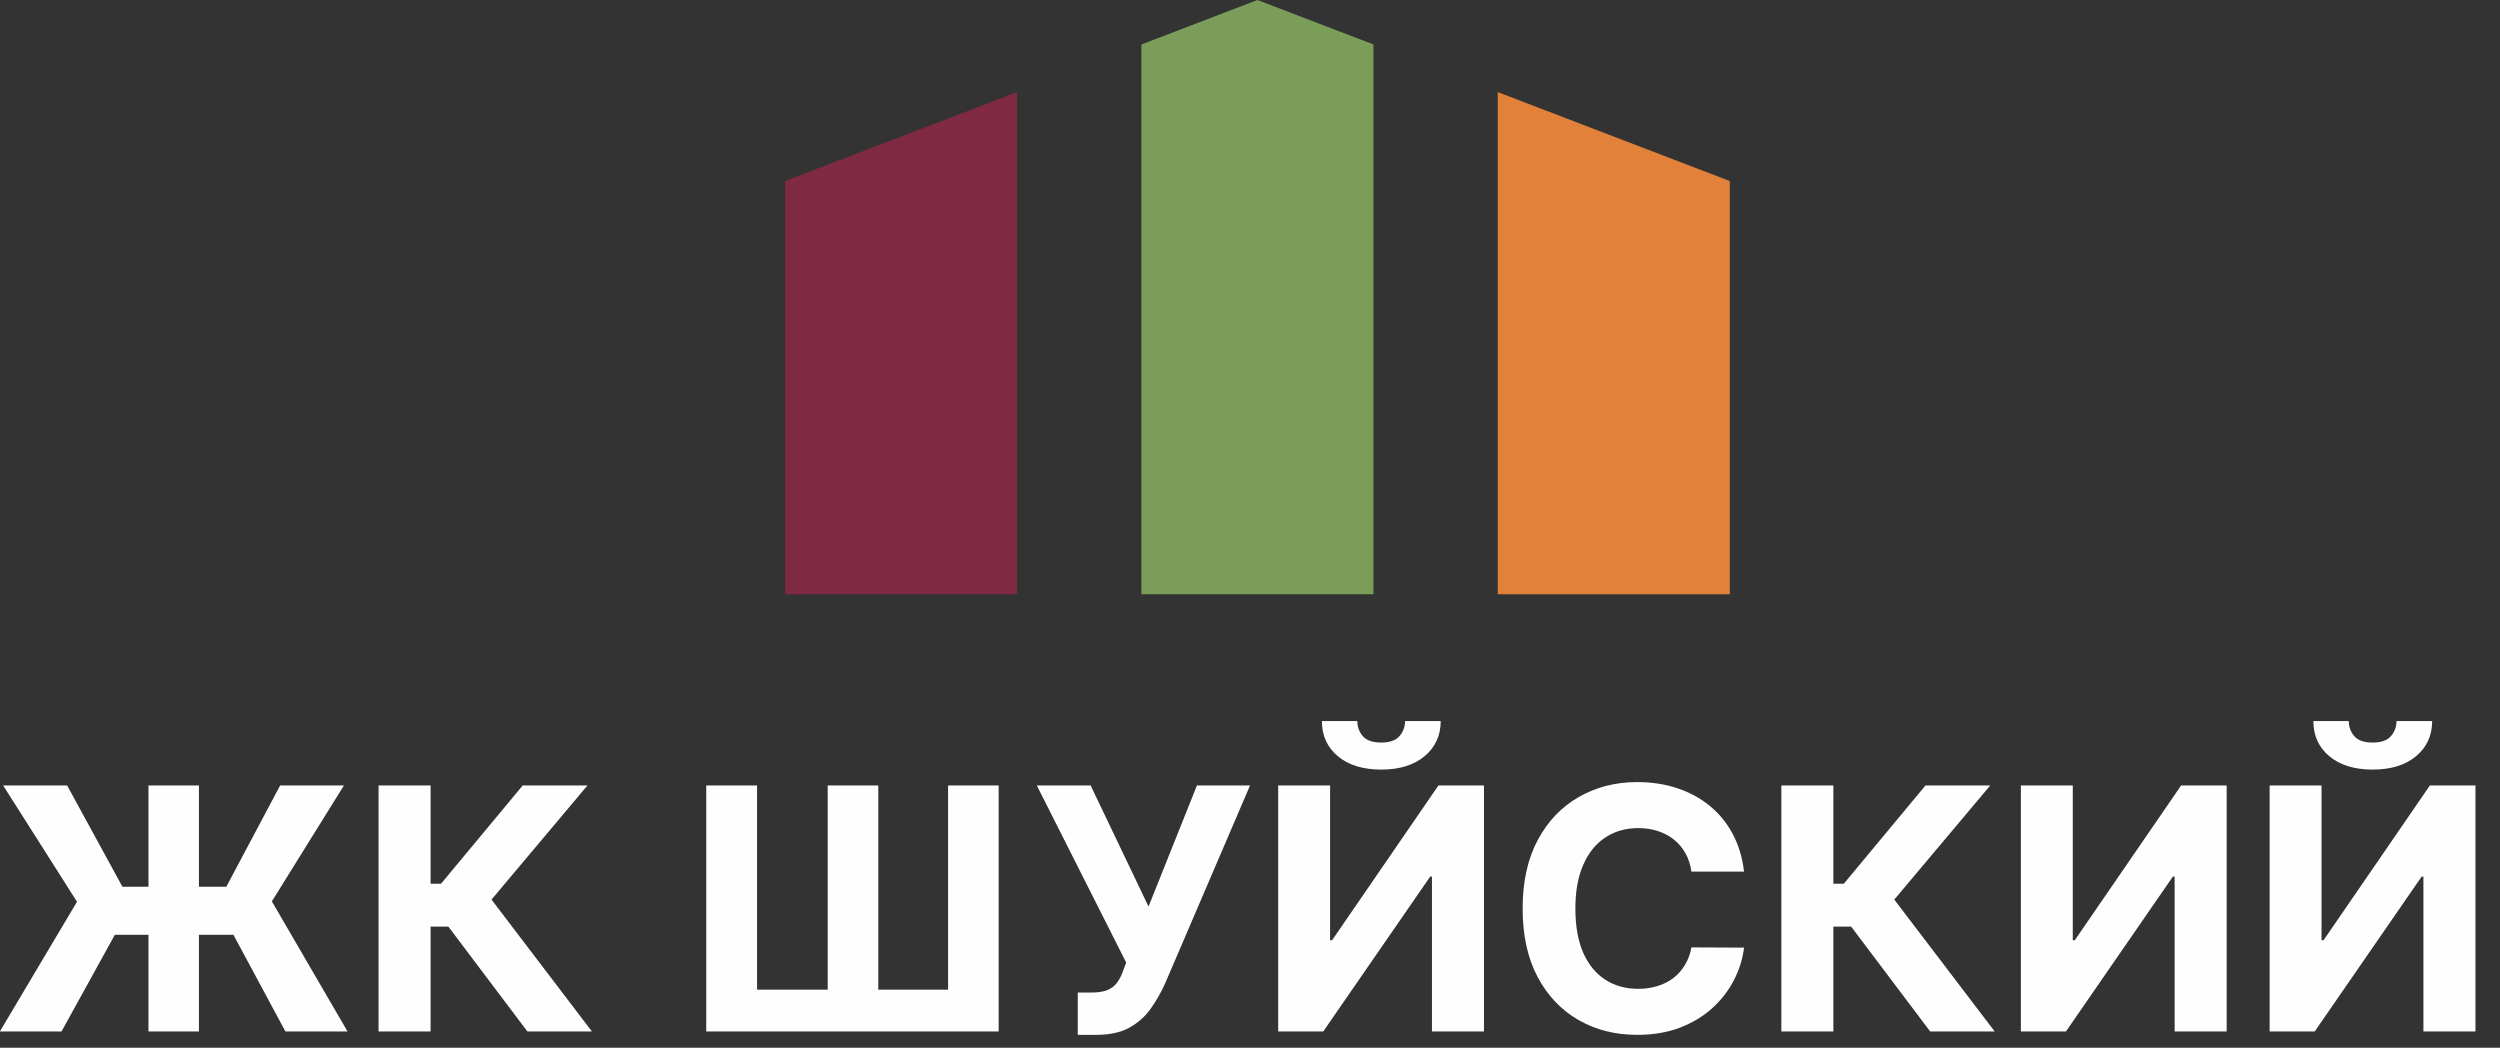 <?xml version="1.0" encoding="UTF-8"?> <svg xmlns="http://www.w3.org/2000/svg" width="649" height="272" viewBox="0 0 649 272" fill="none"><rect x="0" y="0" width="649" height="272" fill="#333333" stroke="none"/><path d="M51.643 203.902V267.774H38.544V203.902H51.643ZM-0.035 267.774L19.988 234.091L0.807 203.902H17.43L31.777 230.193H58.754L72.726 203.902H89.286L70.574 233.998L90.222 267.774H74.098L60.594 242.668H29.812L15.964 267.774H-0.035ZM136.918 267.774L116.396 240.547H111.78V267.774H98.276V203.902H111.78V229.413H114.494L135.701 203.902H152.511L127.593 233.53L153.665 267.774H136.918ZM183.34 203.902H196.533V256.921H214.871V203.902H228.001V256.921H246.121V203.902H259.251V267.774H183.34V203.902ZM279.788 268.647V257.669H283.25C284.975 257.669 286.368 257.461 287.429 257.045C288.489 256.609 289.331 255.975 289.955 255.143C290.599 254.291 291.14 253.23 291.577 251.962L292.356 249.872L269.153 203.902H283.125L298.157 235.339L310.726 203.902H324.511L302.492 255.237C301.432 257.607 300.174 259.811 298.719 261.848C297.284 263.886 295.444 265.528 293.198 266.776C290.953 268.023 288.084 268.647 284.591 268.647H279.788ZM331.816 203.902H345.289V244.071H345.82L373.421 203.902H385.241V267.774H371.736V227.573H371.269L343.512 267.774H331.816V203.902ZM364.75 187.185H374.013C373.992 190.969 372.589 194.015 369.803 196.323C367.037 198.631 363.295 199.785 358.575 199.785C353.835 199.785 350.082 198.631 347.317 196.323C344.551 194.015 343.169 190.969 343.169 187.185H352.369C352.348 188.62 352.806 189.909 353.741 191.053C354.698 192.196 356.309 192.768 358.575 192.768C360.779 192.768 362.359 192.207 363.316 191.084C364.272 189.961 364.75 188.662 364.75 187.185ZM452.754 226.263H439.094C438.844 224.496 438.335 222.926 437.566 221.554C436.796 220.161 435.809 218.976 434.603 217.999C433.397 217.021 432.004 216.273 430.424 215.753C428.864 215.233 427.17 214.973 425.34 214.973C422.034 214.973 419.154 215.795 416.701 217.437C414.248 219.059 412.345 221.429 410.994 224.548C409.642 227.646 408.967 231.409 408.967 235.838C408.967 240.391 409.642 244.217 410.994 247.315C412.366 250.413 414.279 252.752 416.732 254.332C419.186 255.912 422.024 256.702 425.246 256.702C427.055 256.702 428.729 256.463 430.268 255.985C431.827 255.507 433.21 254.81 434.416 253.895C435.622 252.96 436.62 251.827 437.41 250.496C438.22 249.165 438.782 247.648 439.094 245.943L452.754 246.005C452.4 248.937 451.517 251.764 450.103 254.488C448.71 257.191 446.828 259.613 444.458 261.755C442.109 263.875 439.302 265.56 436.037 266.807C432.794 268.034 429.124 268.647 425.028 268.647C419.331 268.647 414.237 267.358 409.746 264.78C405.276 262.202 401.741 258.47 399.142 253.584C396.564 248.698 395.275 242.782 395.275 235.838C395.275 228.873 396.585 222.947 399.205 218.061C401.825 213.175 405.38 209.453 409.871 206.896C414.362 204.318 419.414 203.029 425.028 203.029C428.729 203.029 432.16 203.548 435.32 204.588C438.501 205.628 441.318 207.145 443.772 209.141C446.225 211.117 448.221 213.539 449.76 216.408C451.319 219.277 452.317 222.562 452.754 226.263ZM501.079 267.774L480.558 240.547H475.942V267.774H462.438V203.902H475.942V229.413H478.655L499.863 203.902H516.673L491.754 233.53L517.827 267.774H501.079ZM524.618 203.902H538.091V244.071H538.621L566.222 203.902H578.042V267.774H564.538V227.573H564.07L536.313 267.774H524.618V203.902ZM589.199 203.902H602.672V244.071H603.203L630.804 203.902H642.624V267.774H629.119V227.573H628.652L600.895 267.774H589.199V203.902ZM622.133 187.185H631.396C631.375 190.969 629.972 194.015 627.186 196.323C624.421 198.631 620.678 199.785 615.958 199.785C611.218 199.785 607.465 198.631 604.7 196.323C601.934 194.015 600.552 190.969 600.552 187.185H609.752C609.731 188.62 610.189 189.909 611.124 191.053C612.081 192.196 613.692 192.768 615.958 192.768C618.162 192.768 619.742 192.207 620.699 191.084C621.655 189.961 622.133 188.662 622.133 187.185Z" fill="#FEFEFE"></path><path fill-rule="evenodd" clip-rule="evenodd" d="M264.03 23.911V154.274H203.787V46.996L264.03 23.911Z" fill="#7F2A42"></path><path fill-rule="evenodd" clip-rule="evenodd" d="M356.545 11.543V154.274H296.302V11.543L326.424 0L356.545 11.543Z" fill="#7A9E5A"></path><path fill-rule="evenodd" clip-rule="evenodd" d="M449.061 46.996V154.274H388.818V23.911L449.061 46.996Z" fill="#E2823A"></path></svg> 